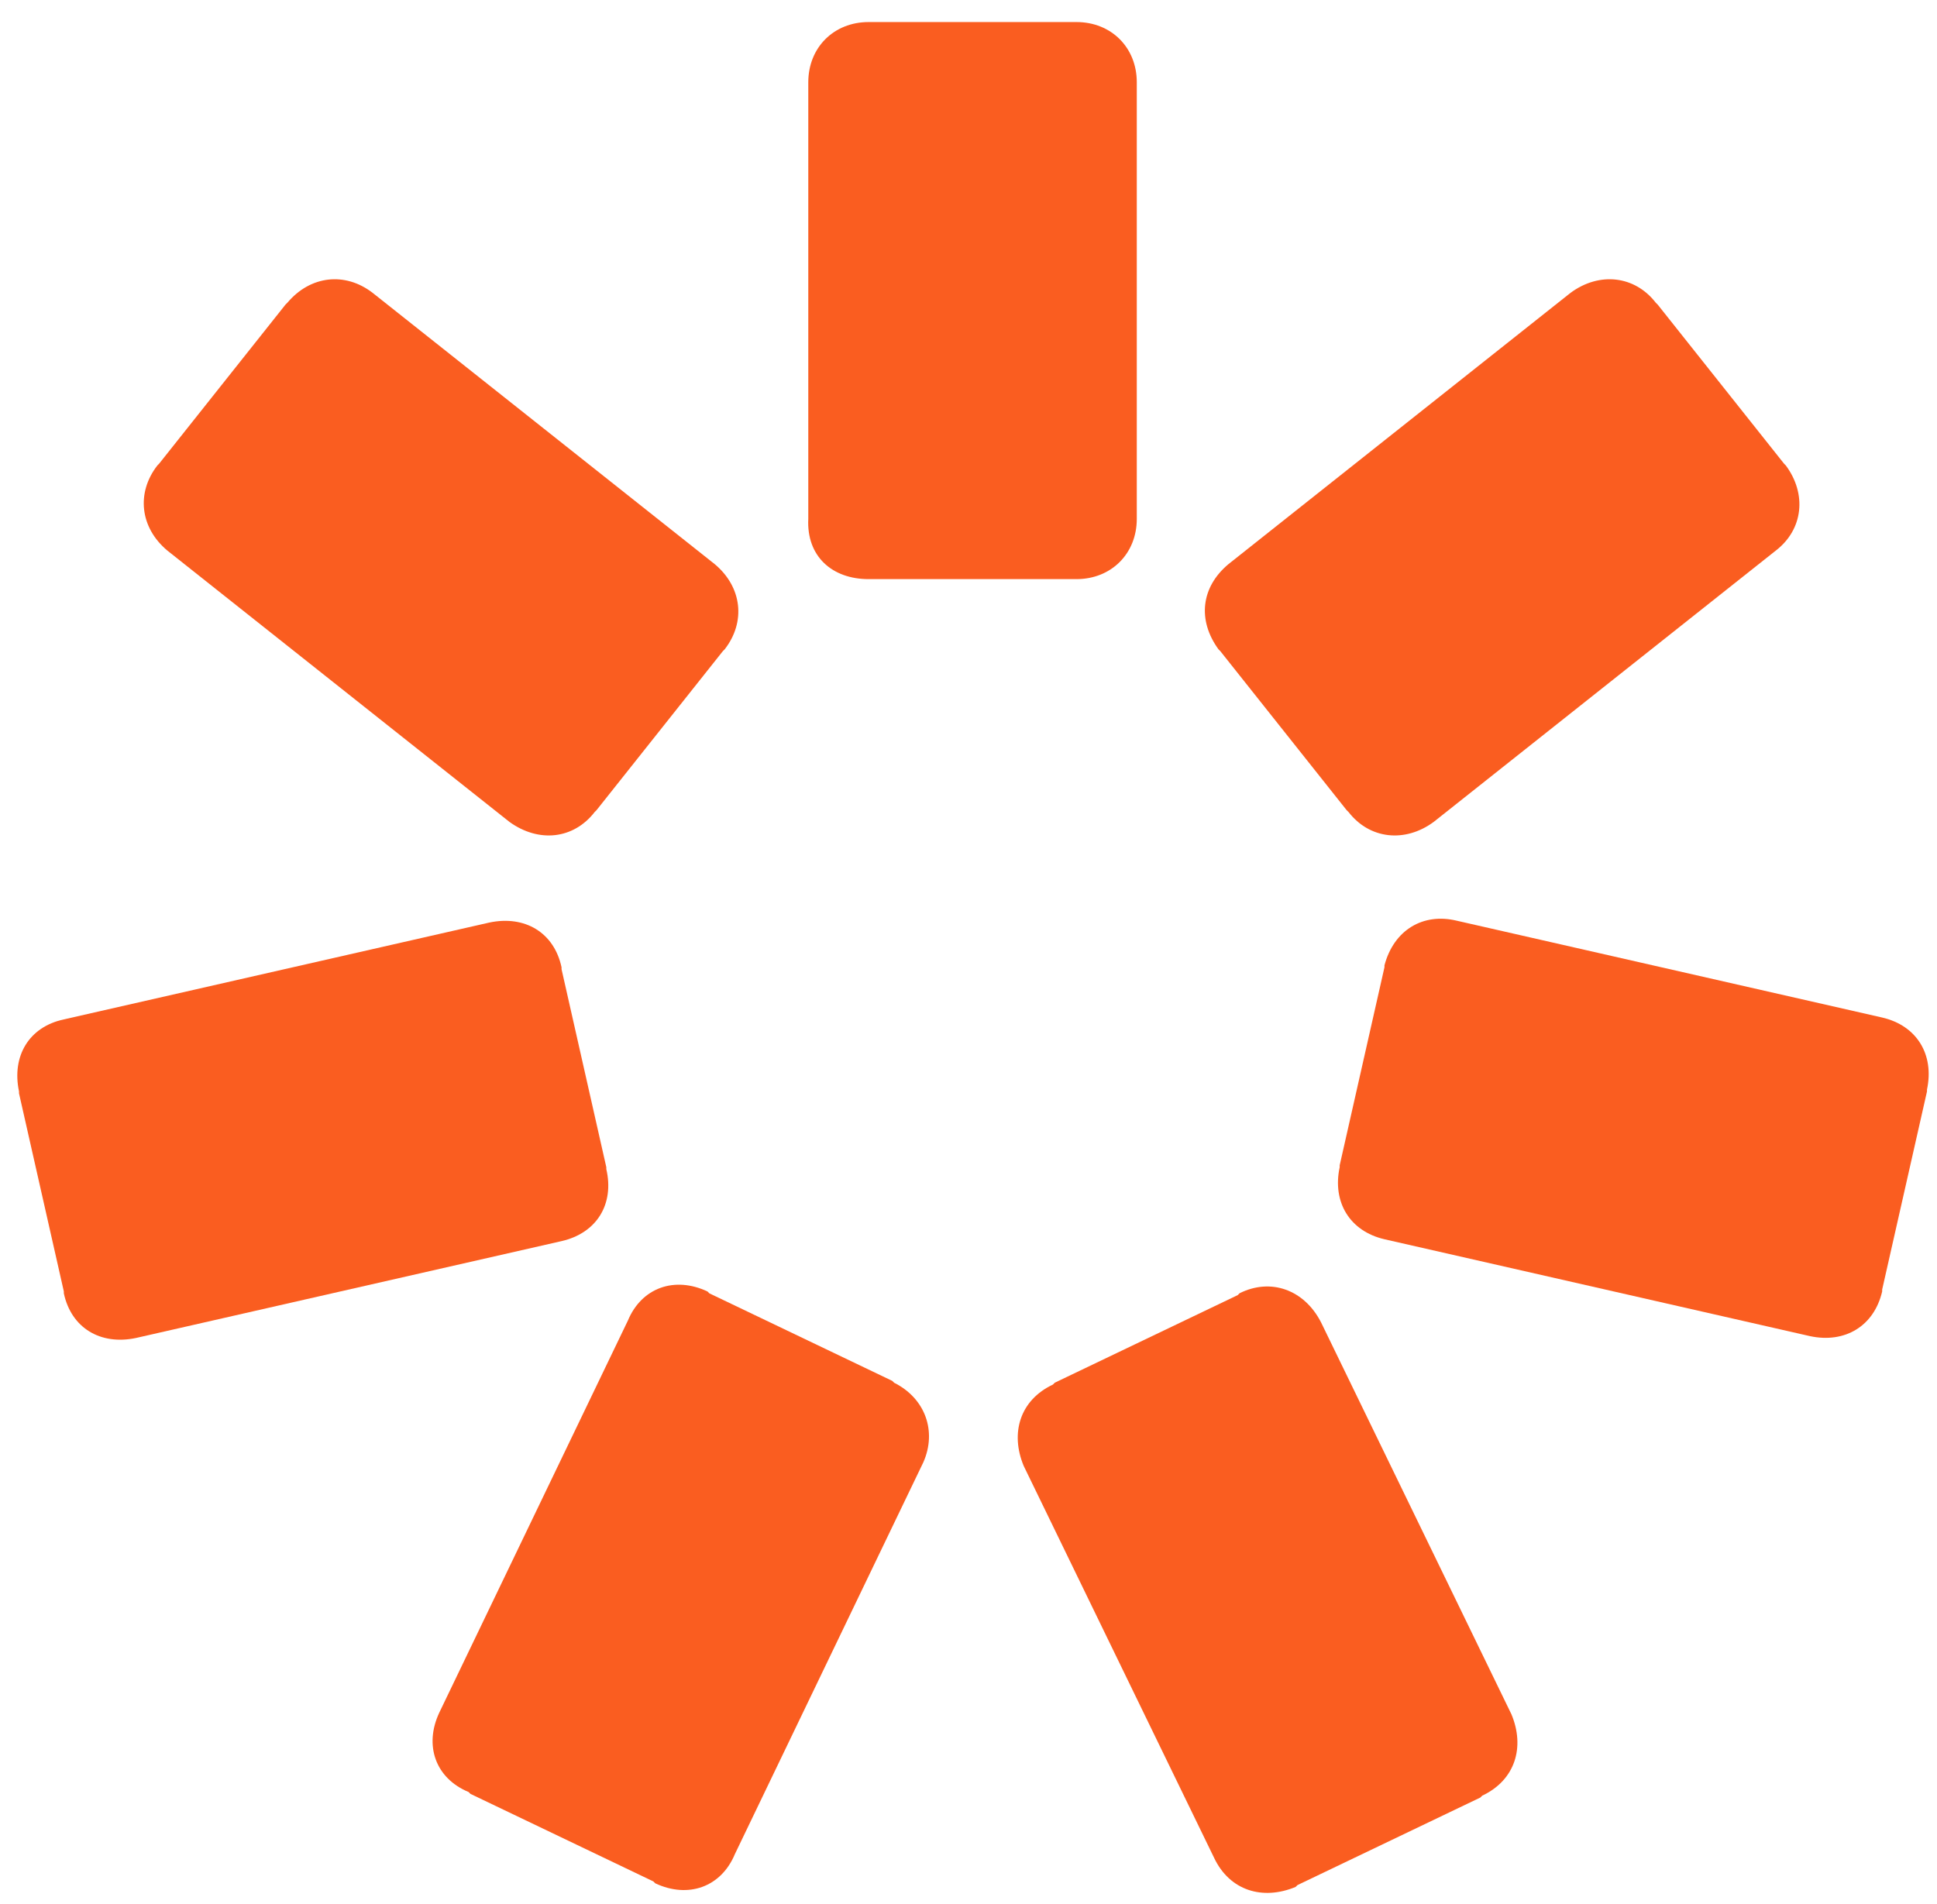 <svg width="59" height="58" viewBox="0 0 59 58" fill="none" xmlns="http://www.w3.org/2000/svg">
<path d="M26.458 17.644H26.515H32.731H32.788C33.849 17.644 34.626 16.868 34.626 15.808V2.507C34.626 1.448 33.849 0.672 32.788 0.672H32.731H26.515H26.458C25.397 0.672 24.62 1.448 24.62 2.507V15.808C24.563 16.944 25.34 17.644 26.458 17.644Z" fill="#FA5D20"/>
<path d="M18.115 24.738L18.171 24.682L22.018 19.838L22.075 19.781C22.72 18.949 22.606 17.889 21.772 17.189L11.349 8.921C10.515 8.278 9.454 8.391 8.753 9.224L8.696 9.28L4.849 14.124L4.793 14.181C4.148 15.013 4.262 16.073 5.096 16.773L15.518 25.041C16.409 25.684 17.47 25.571 18.115 24.738Z" fill="#FA5D20"/>
<path d="M18.468 35.618V35.561L17.104 29.526V29.469C16.877 28.409 15.986 27.88 14.906 28.107L1.944 31.058C0.883 31.285 0.352 32.175 0.579 33.253V33.31L1.944 39.345V39.402C2.171 40.462 3.062 40.992 4.142 40.764L17.104 37.813C18.184 37.567 18.715 36.678 18.468 35.618Z" fill="#FA5D20"/>
<path d="M27.235 42.128L27.178 42.071L21.607 39.404L21.55 39.347C20.545 38.874 19.541 39.233 19.124 40.236L13.382 52.175C12.909 53.178 13.268 54.181 14.273 54.597L14.33 54.654L19.901 57.321L19.958 57.378C20.962 57.851 21.967 57.492 22.384 56.489L28.125 44.55C28.542 43.604 28.182 42.601 27.235 42.128Z" fill="#FA5D20"/>
<path d="M37.757 39.401L37.7 39.458L32.129 42.126L32.072 42.183C31.068 42.656 30.765 43.659 31.181 44.661L36.98 56.6C37.454 57.603 38.458 57.906 39.463 57.489L39.52 57.433L45.091 54.765L45.148 54.708C46.152 54.235 46.455 53.232 46.038 52.23L40.24 40.291C39.728 39.288 38.705 38.928 37.757 39.401Z" fill="#FA5D20"/>
<path d="M42.17 29.412V29.469L40.806 35.504V35.561C40.578 36.621 41.109 37.51 42.17 37.756L55.132 40.708C56.193 40.935 57.084 40.405 57.33 39.345V39.288L58.695 33.253V33.196C58.922 32.136 58.392 31.247 57.33 31.001L44.368 28.05C43.345 27.804 42.455 28.334 42.17 29.412Z" fill="#FA5D20"/>
<path d="M37.113 19.781L37.17 19.838L41.017 24.682L41.074 24.738C41.718 25.571 42.798 25.684 43.67 25.041L54.092 16.773C54.926 16.13 55.04 15.051 54.395 14.181L54.339 14.124L50.492 9.28L50.435 9.224C49.791 8.391 48.71 8.278 47.839 8.921L37.416 17.189C36.582 17.889 36.469 18.892 37.113 19.781Z" fill="#FA5D20"/>
</svg>
